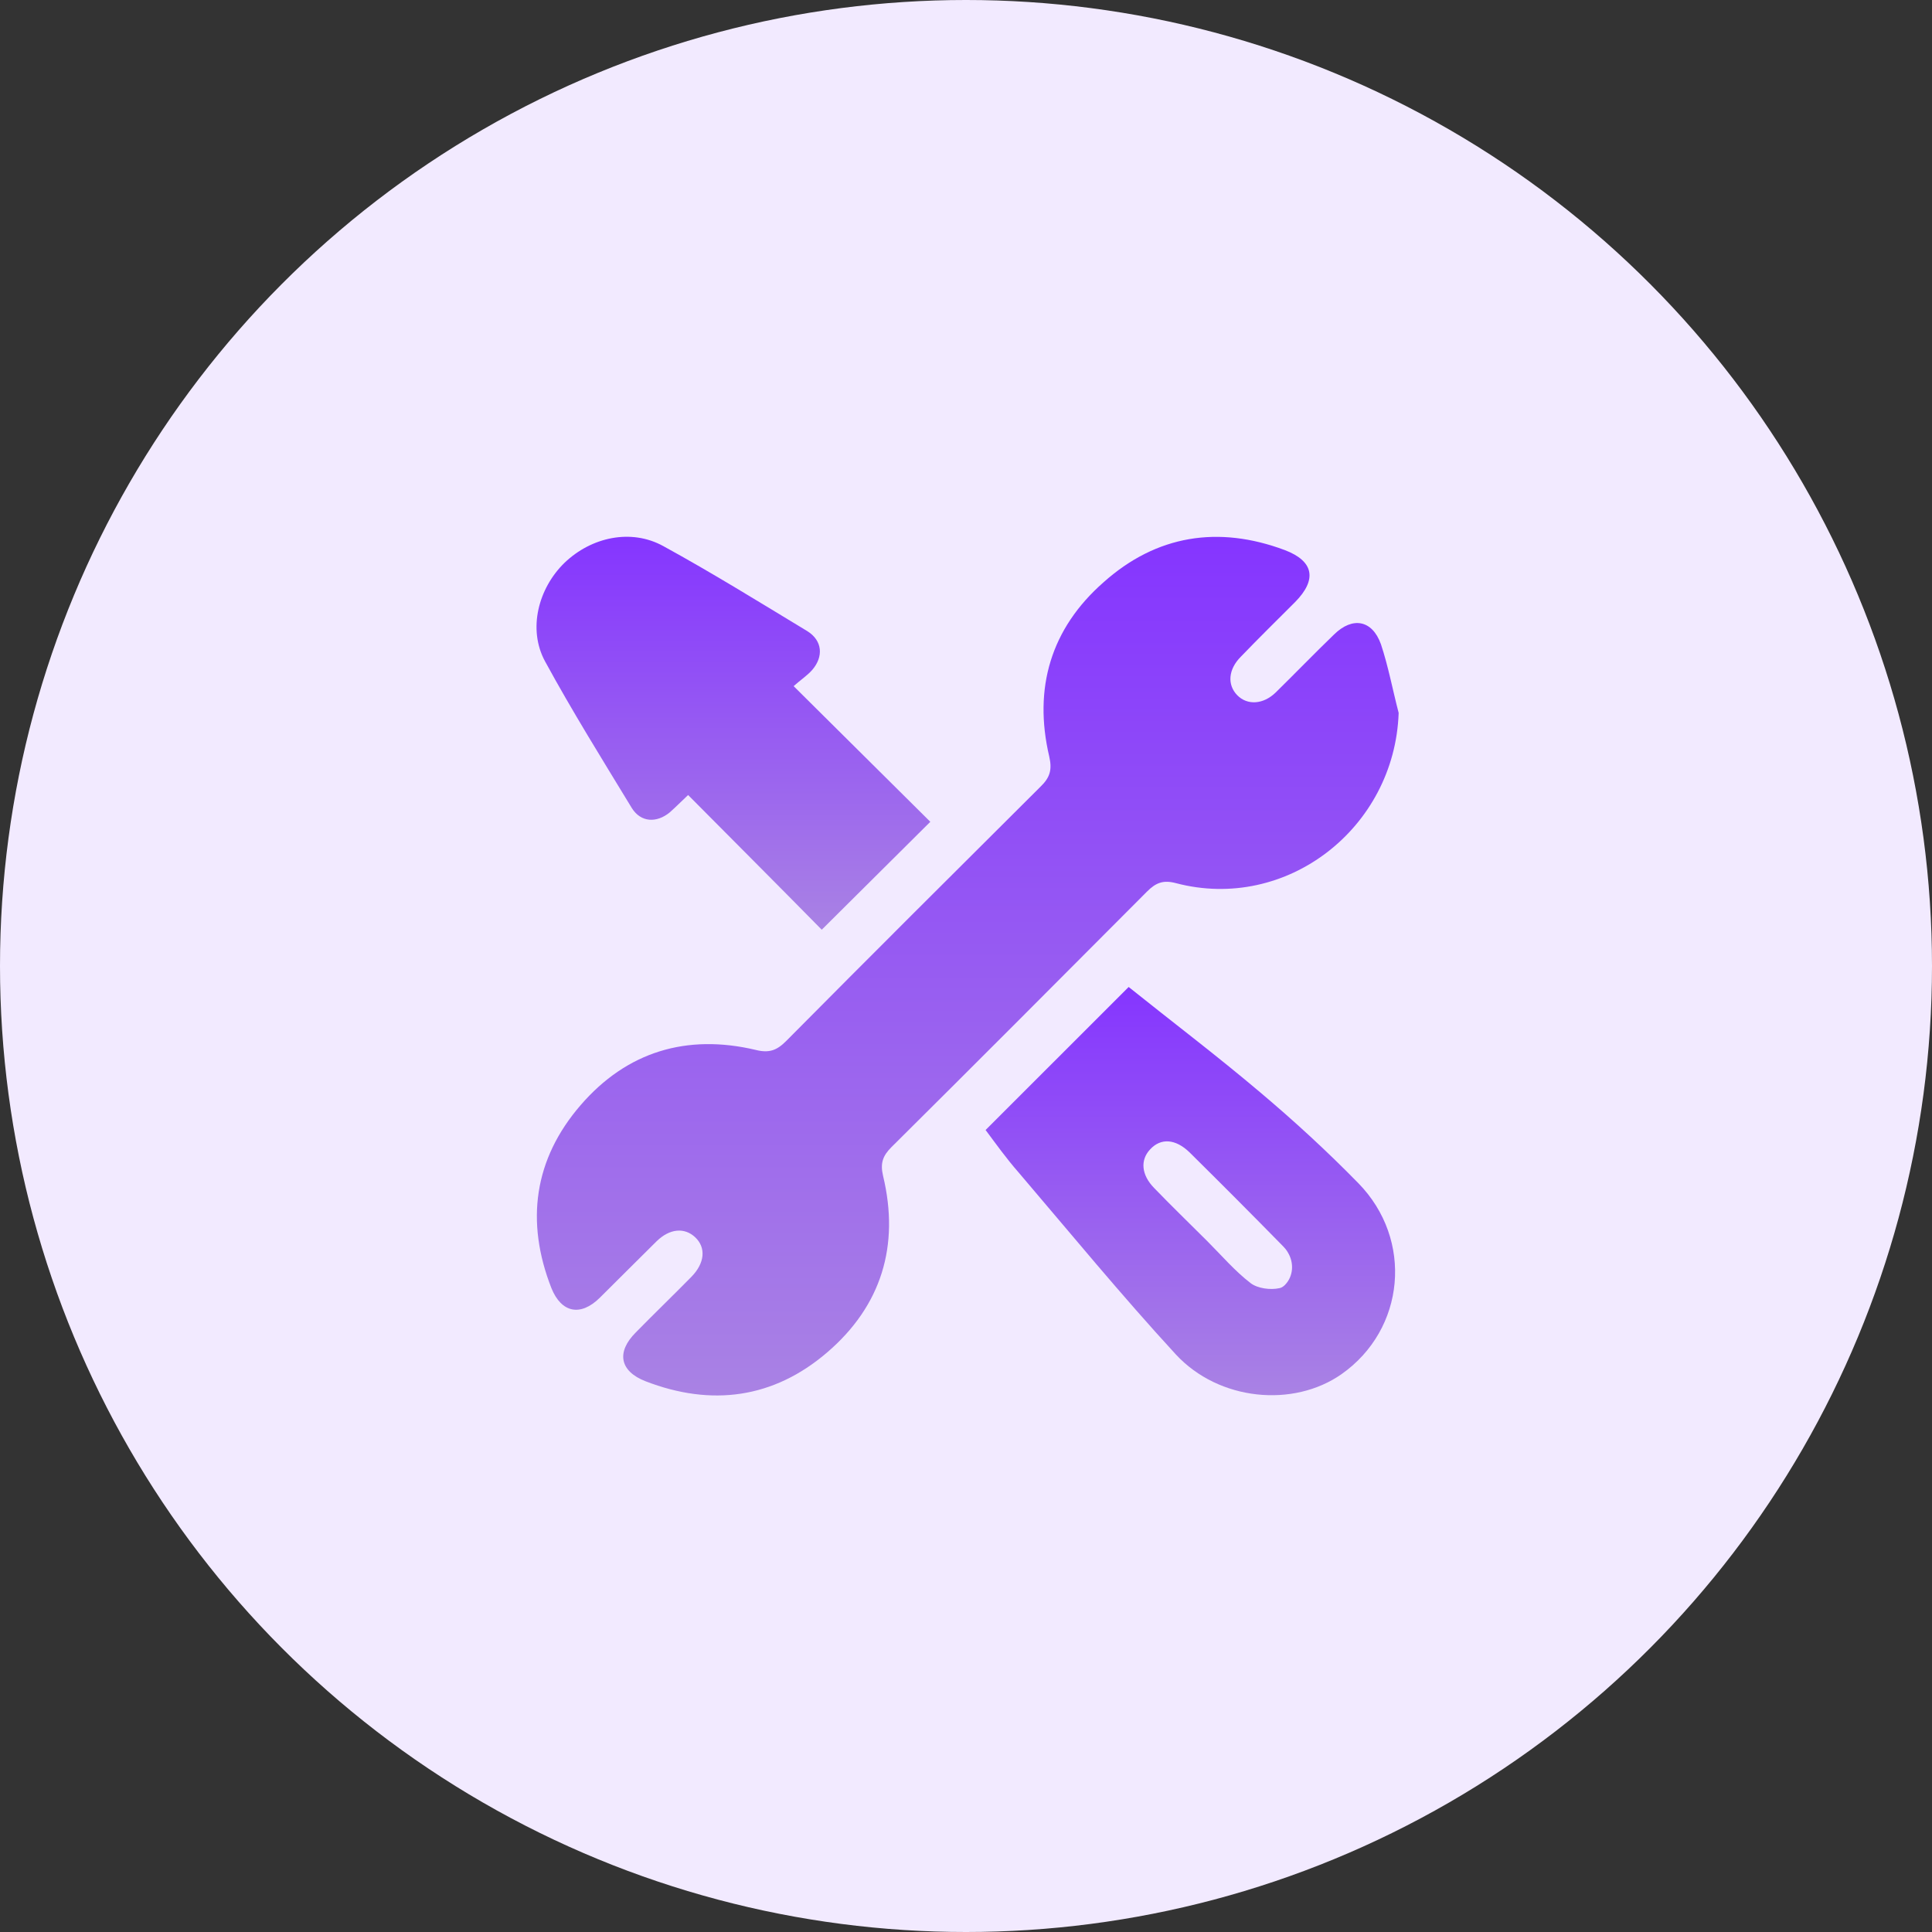 <svg width="36" height="36" viewBox="0 0 36 36" fill="none" xmlns="http://www.w3.org/2000/svg">
<rect x="0" y="0" width="36" height="36" fill="#333333" stroke="none"/>
<circle cx="18" cy="18" r="18" fill="#F2EAFF"/>
<g clip-path="url(#clip0_1017_4638)">
<path d="M26.062 13.284C25.988 15.432 23.971 16.999 21.911 16.456C21.674 16.393 21.537 16.449 21.374 16.612C19.788 18.203 18.203 19.795 16.611 21.375C16.449 21.537 16.399 21.674 16.455 21.912C16.767 23.21 16.424 24.334 15.412 25.201C14.414 26.057 13.259 26.213 12.029 25.738C11.548 25.551 11.479 25.195 11.848 24.827C12.191 24.477 12.541 24.14 12.884 23.791C13.134 23.535 13.159 23.248 12.953 23.054C12.753 22.867 12.478 22.892 12.235 23.129C11.879 23.479 11.529 23.834 11.174 24.184C10.818 24.534 10.462 24.465 10.275 24.003C9.788 22.761 9.95 21.599 10.818 20.594C11.679 19.596 12.797 19.259 14.083 19.564C14.332 19.627 14.476 19.571 14.645 19.402C16.218 17.816 17.803 16.237 19.389 14.658C19.564 14.489 19.608 14.345 19.551 14.096C19.252 12.822 19.582 11.711 20.563 10.85C21.549 9.969 22.704 9.788 23.94 10.25C24.483 10.456 24.545 10.8 24.133 11.218C23.796 11.555 23.453 11.892 23.122 12.236C22.885 12.473 22.866 12.76 23.053 12.953C23.241 13.147 23.54 13.128 23.771 12.903C24.133 12.548 24.489 12.179 24.858 11.823C25.201 11.486 25.569 11.549 25.732 12.005C25.869 12.416 25.95 12.854 26.062 13.284Z" fill="url(#paint0_linear_1017_4638)"/>
<path d="M18.365 21.056C19.252 20.17 20.126 19.296 21.031 18.391C21.824 19.027 22.666 19.664 23.478 20.351C24.115 20.888 24.727 21.45 25.307 22.043C26.343 23.098 26.187 24.771 24.995 25.607C24.102 26.231 22.716 26.107 21.911 25.239C20.9 24.14 19.951 22.985 18.977 21.843C18.752 21.587 18.552 21.306 18.365 21.056ZM23.946 23.94C24.102 23.778 24.115 23.528 23.996 23.335C23.971 23.291 23.94 23.254 23.909 23.223C23.334 22.636 22.754 22.055 22.167 21.474C21.905 21.219 21.63 21.2 21.43 21.418C21.243 21.618 21.268 21.893 21.505 22.136C21.83 22.473 22.167 22.798 22.498 23.129C22.76 23.391 23.01 23.684 23.303 23.909C23.434 24.009 23.672 24.04 23.84 24.003C23.878 23.997 23.915 23.972 23.946 23.94Z" fill="url(#paint1_linear_1017_4638)"/>
<path d="M15.312 17.324C14.495 16.493 13.664 15.663 12.822 14.814C12.703 14.926 12.591 15.039 12.478 15.139C12.235 15.338 11.941 15.326 11.773 15.057C11.223 14.152 10.662 13.253 10.156 12.323C9.831 11.724 10.031 10.962 10.518 10.488C11.018 10.007 11.76 9.845 12.36 10.176C13.271 10.675 14.158 11.225 15.044 11.761C15.325 11.936 15.35 12.236 15.132 12.486C15.038 12.592 14.913 12.673 14.788 12.785C15.668 13.659 16.505 14.489 17.335 15.313C16.655 15.988 16.005 16.637 15.312 17.324Z" fill="url(#paint2_linear_1017_4638)"/>
</g>
<defs>
<linearGradient id="paint0_linear_1017_4638" x1="18.033" y1="10.004" x2="18.033" y2="26.003" gradientUnits="userSpaceOnUse">
<stop stop-color="#8535FF"/>
<stop offset="1" stop-color="#A982E4"/>
</linearGradient>
<linearGradient id="paint1_linear_1017_4638" x1="22.181" y1="18.391" x2="22.181" y2="25.998" gradientUnits="userSpaceOnUse">
<stop stop-color="#8535FF"/>
<stop offset="1" stop-color="#A982E4"/>
</linearGradient>
<linearGradient id="paint2_linear_1017_4638" x1="13.666" y1="10.002" x2="13.666" y2="17.324" gradientUnits="userSpaceOnUse">
<stop stop-color="#8535FF"/>
<stop offset="1" stop-color="#A982E4"/>
</linearGradient>
<clipPath id="clip0_1017_4638">
<rect width="16.062" height="16" fill="white" transform="translate(10 10)"/>
</clipPath>
</defs>
</svg>
